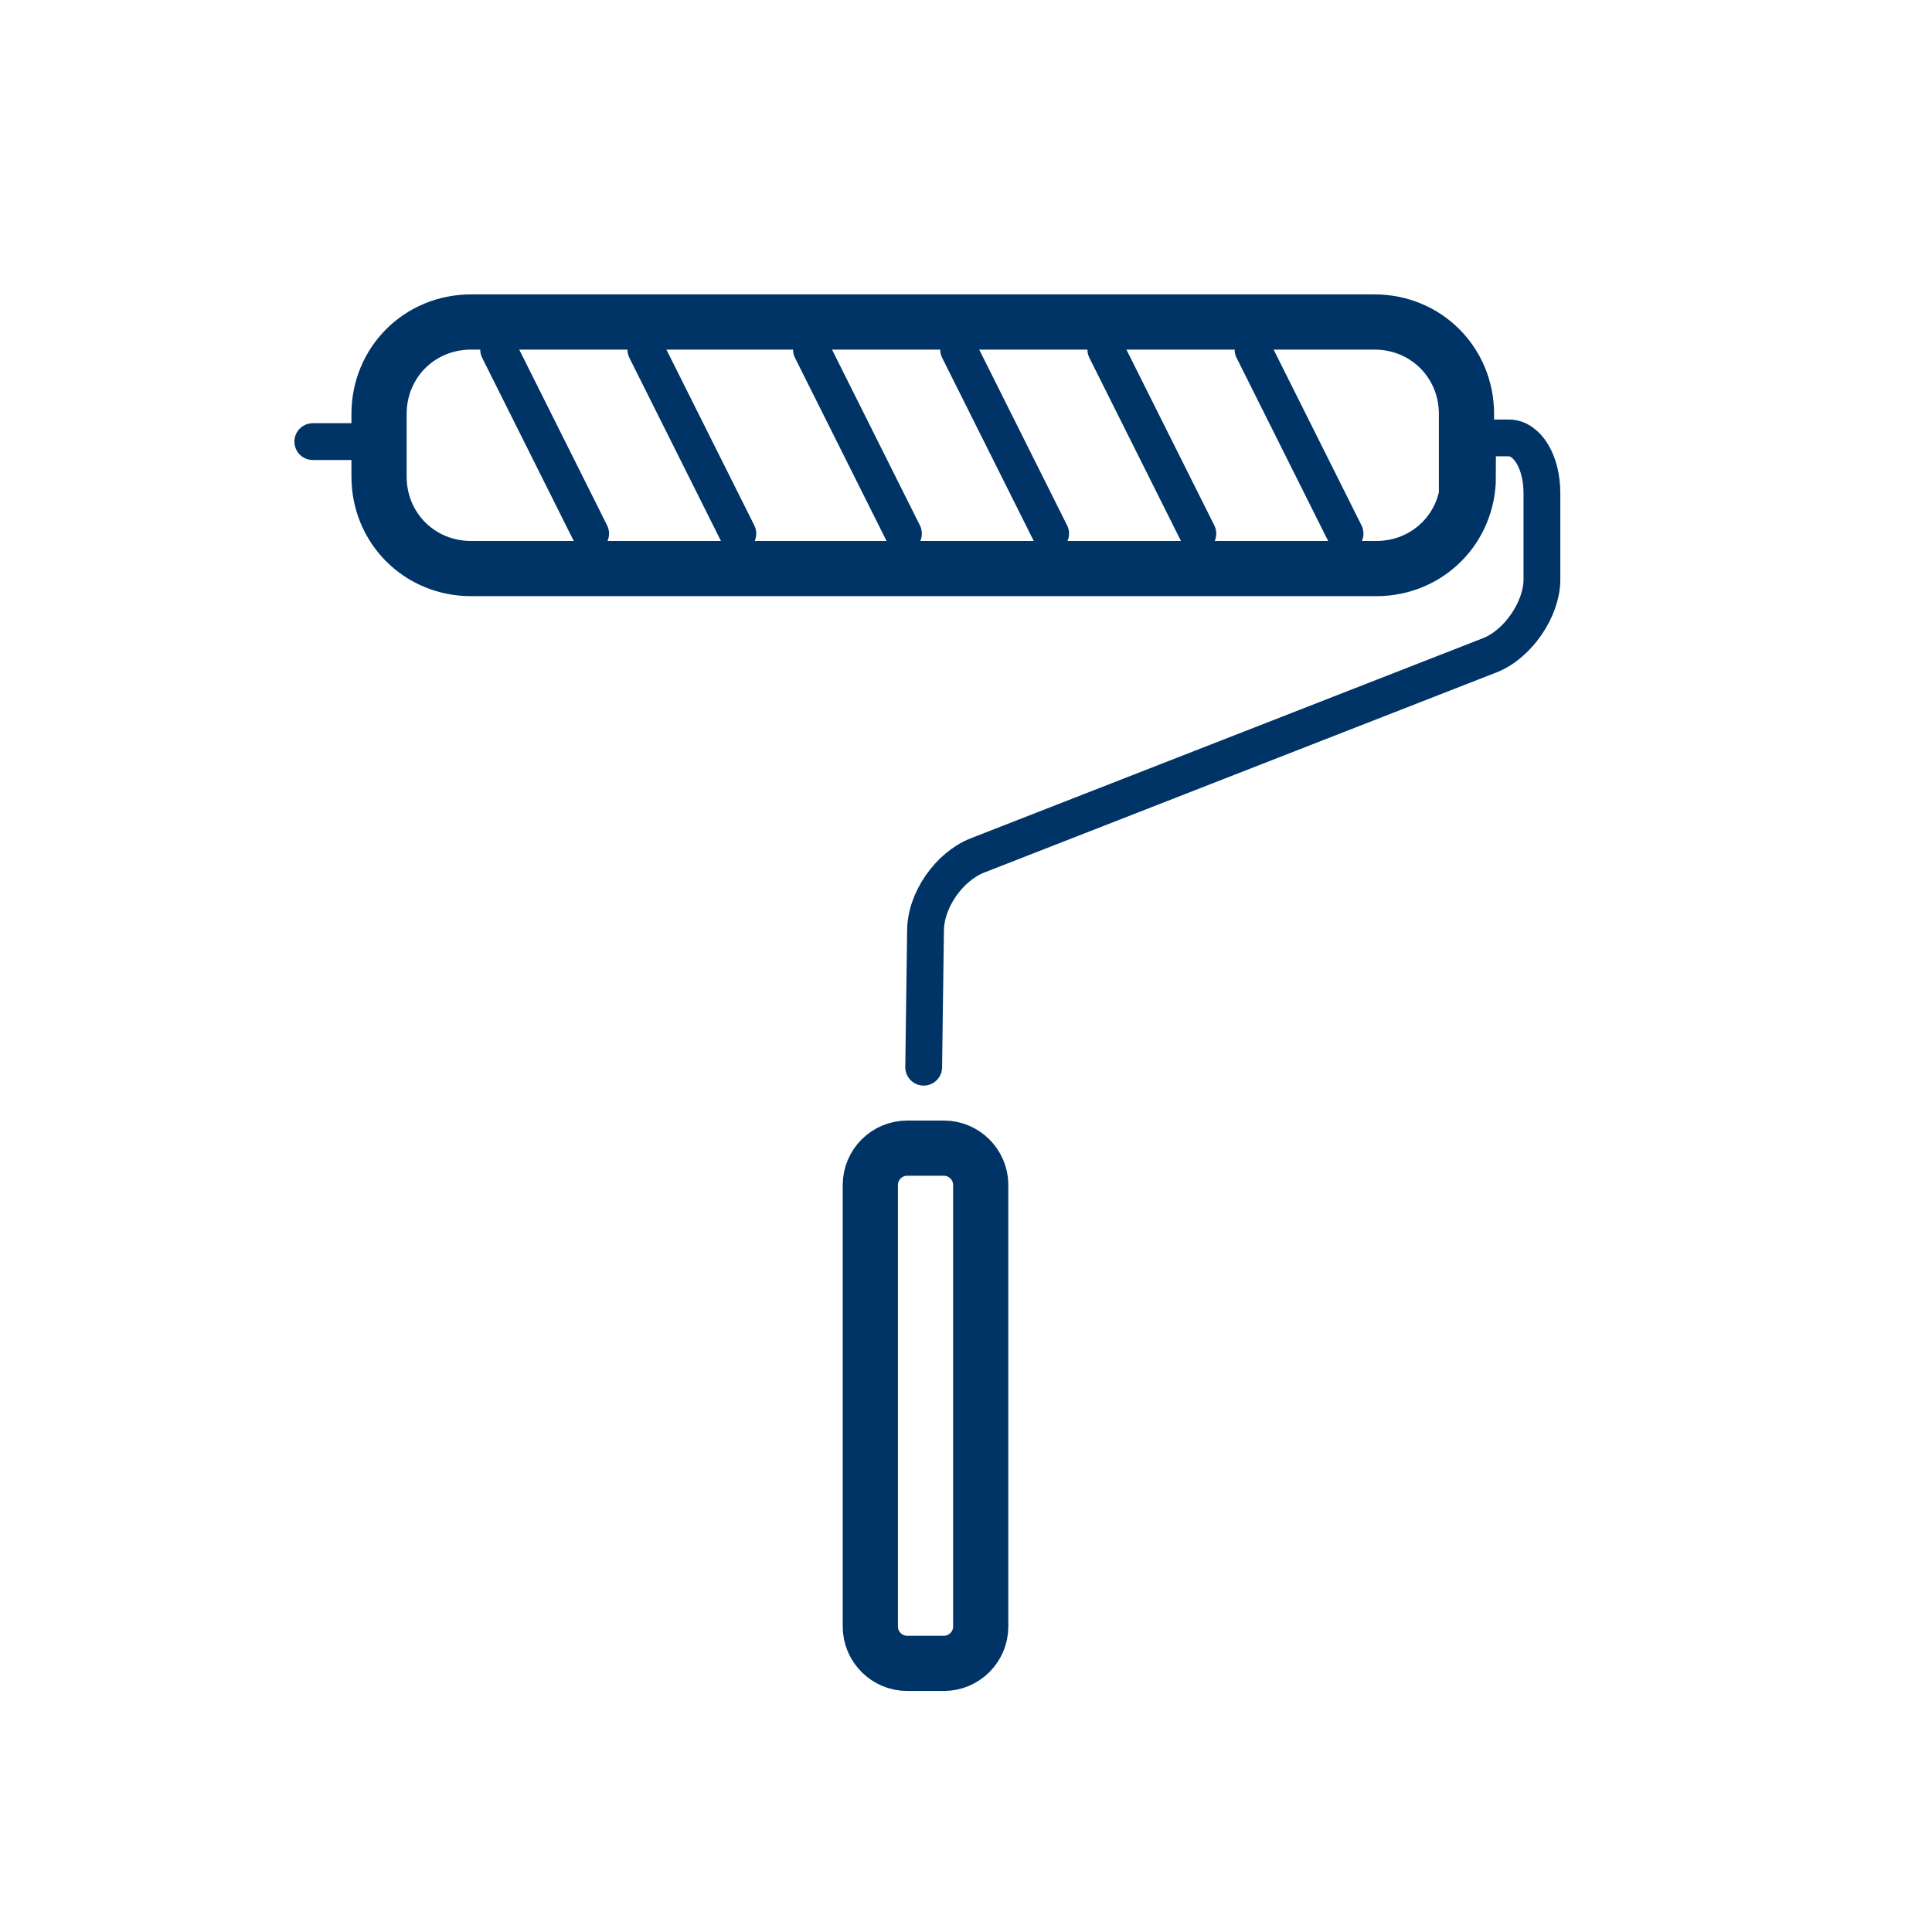 <?xml version="1.0" encoding="utf-8"?>
<!-- Generator: Adobe Illustrator 27.3.1, SVG Export Plug-In . SVG Version: 6.00 Build 0)  -->
<svg version="1.1" id="Warstwa_1" xmlns="http://www.w3.org/2000/svg" xmlns:xlink="http://www.w3.org/1999/xlink" x="0px" y="0px"
	 viewBox="0 0 105 105" style="enable-background:new 0 0 105 105;" xml:space="preserve">
<style type="text/css">
	.st0{fill:none;stroke:#003366;stroke-width:3;stroke-linecap:round;stroke-miterlimit:10;}
	.st1{fill:none;stroke:#003366;stroke-miterlimit:10;}
	.st2{fill:none;stroke:#003366;stroke-width:2;stroke-miterlimit:10;}
	.st3{fill:none;stroke:#003366;stroke-linecap:round;stroke-miterlimit:10;}
	.st4{fill:#003366;}
	.st5{fill:none;stroke:#003366;stroke-width:3;stroke-miterlimit:10;}
	.st6{fill:none;stroke:#003366;stroke-width:2;stroke-linecap:round;stroke-linejoin:round;stroke-miterlimit:10;}
	.st7{fill:none;stroke:#003366;stroke-width:3;stroke-linecap:round;stroke-linejoin:round;stroke-miterlimit:10;}
	.st8{fill:none;stroke:#003366;stroke-width:2;stroke-linecap:round;stroke-miterlimit:10;}
	.st9{fill:none;stroke:#003366;stroke-linecap:round;stroke-linejoin:round;stroke-miterlimit:10;}
	.st10{fill:none;stroke:#003366;stroke-width:2;stroke-linejoin:round;stroke-miterlimit:10;}
	.st11{fill:none;stroke:#003366;stroke-linecap:round;stroke-linejoin:round;}
	.st12{fill:none;stroke:#003366;stroke-linecap:round;stroke-linejoin:round;stroke-dasharray:4.076,2.446;}
	.st13{fill:none;stroke:#003366;stroke-linejoin:round;stroke-miterlimit:10;}
	.st14{fill:none;stroke:#003366;stroke-linecap:round;stroke-linejoin:round;stroke-dasharray:3.636,2.182;}
	.st15{fill:none;stroke:#003366;stroke-linecap:round;stroke-linejoin:round;stroke-dasharray:2.63,1.578;}
	.st16{fill:none;stroke:#003366;stroke-linecap:round;stroke-linejoin:round;stroke-dasharray:2.536,1.522;}
	.st17{fill:none;stroke:#003366;stroke-width:3;stroke-linejoin:round;stroke-miterlimit:10;}
	.st18{fill:none;stroke:#003366;stroke-width:0.5;stroke-miterlimit:10;}
	.st19{fill:none;stroke:#003366;stroke-width:3;}
</style>
<line class="st8" x1="27.1" y1="19" x2="32.1" y2="29"/>
<line class="st8" x1="35.1" y1="19" x2="40.1" y2="29"/>
<line class="st8" x1="44.1" y1="19" x2="49.1" y2="29"/>
<line class="st8" x1="52.1" y1="19" x2="57.1" y2="29"/>
<line class="st8" x1="60.1" y1="19" x2="65.1" y2="29"/>
<line class="st8" x1="68.1" y1="19" x2="73.1" y2="29"/>
<g>
	<path class="st5" d="M79.8,25.9c0,2.8-2.2,5-5,5H25.6c-2.8,0-5-2.2-5-5v-3.4c0-2.8,2.2-5,5-5h49.1c2.8,0,5,2.2,5,5V25.9z"/>
</g>
<g>
	<path class="st5" d="M53.3,88.4c0,1.1-0.9,2-2,2h-2c-1.1,0-2-0.9-2-2v-24c0-1.1,0.9-2,2-2h2c1.1,0,2,0.9,2,2V88.4z"/>
</g>
<g>
	<path class="st6" d="M80.2,23.8c0,0,0.8,0,1.8,0s1.8,1.3,1.8,3v4.7c0,1.6-1.3,3.5-2.8,4.1L53.1,46.5c-1.5,0.6-2.8,2.4-2.8,4.1   L50.2,58"/>
</g>
<line class="st6" x1="21" y1="24" x2="17" y2="24"/>
</svg>
